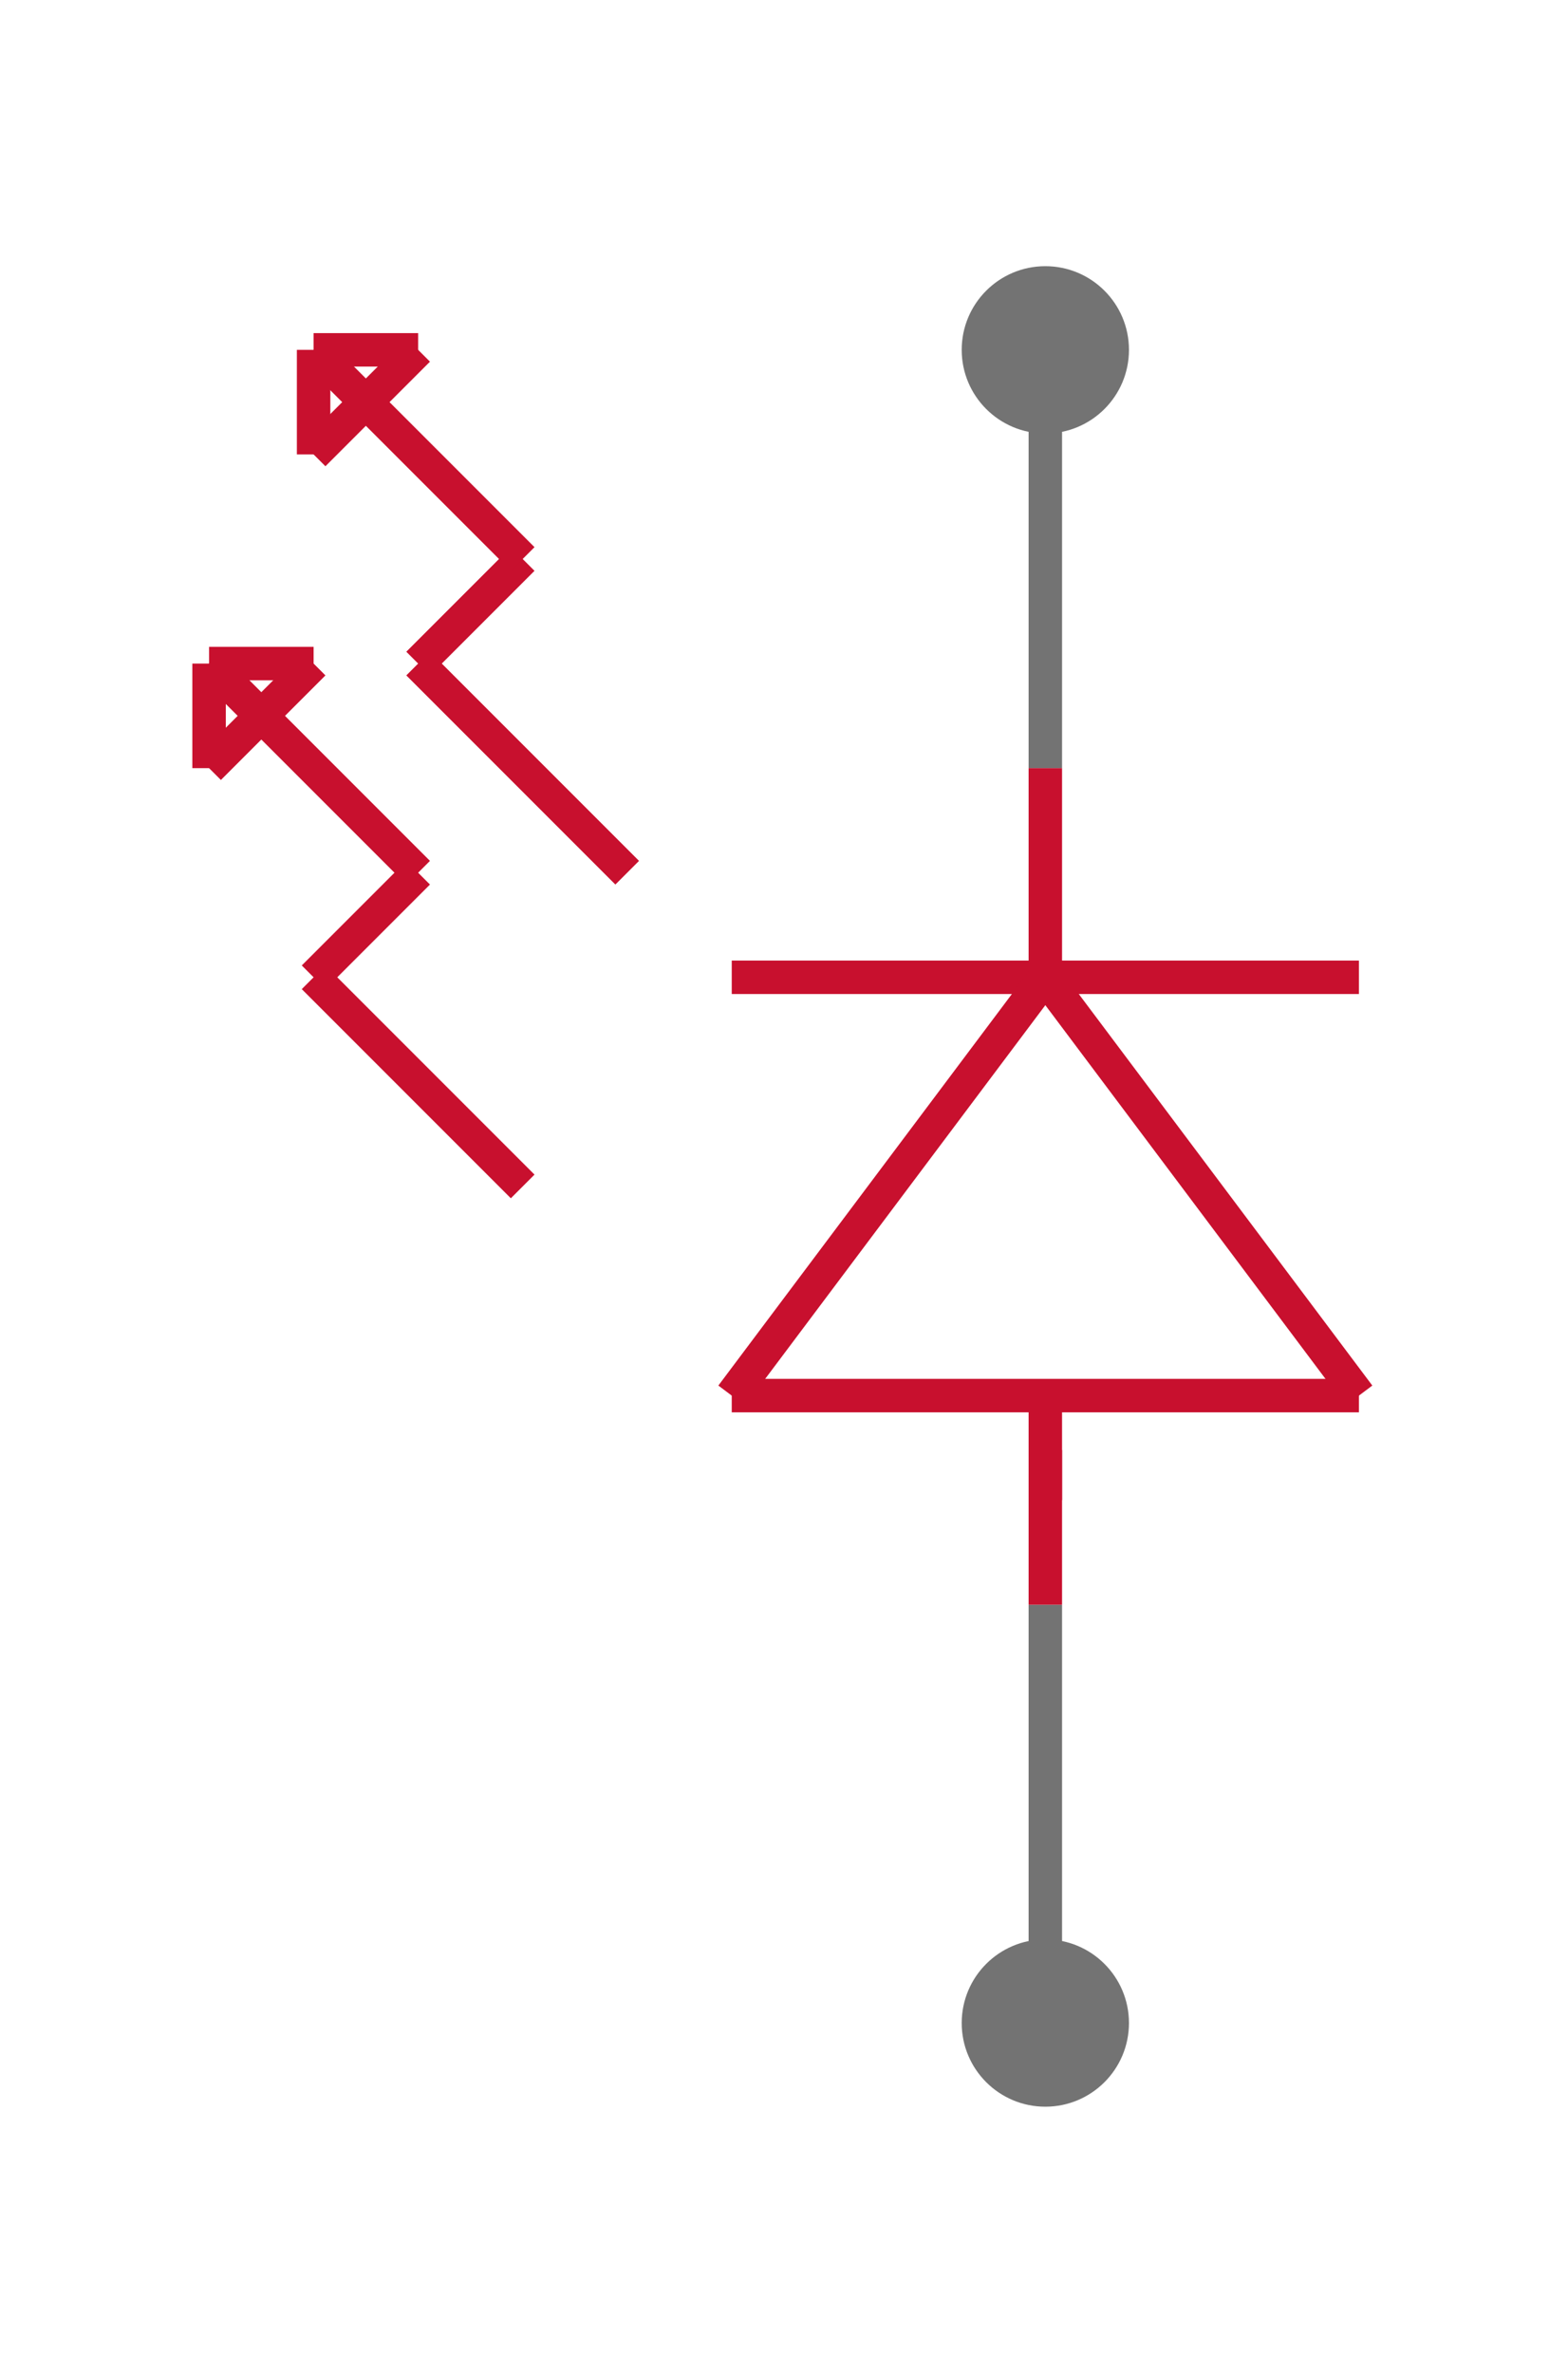 <svg class="zoomable_svg" width="275" height="416" viewBox="-250 -458 375 516" xmlns ="http://www.w3.org/2000/svg" xmlns:xlink="http://www.w3.org/1999/xlink"><g class="zoom_group">
<title>|mfr| |mpn| - Schematic Symbol</title>
<desc>Schematic Symbol of |mfr| |mpn| LEDV showing how CAD model looks and operates before user downloads</desc>

<line x1="0" y1="-100" x2="-1.8369701987210297E-14" y2="-0" style="stroke:#737373;stroke-width:8" class="" data-pin_number= "2"></line>
<circle cx="-1.8369701987210297E-14" cy="-0" r="20" fill="#737373" class="" data-pin_number= "2"></circle>
<line x1="0" y1="-300" x2="6.123233995736766E-15" y2="-400" style="stroke:#737373;stroke-width:8" class="" data-pin_number= "1"></line>
<circle cx="6.123233995736766E-15" cy="-400" r="20" fill="#737373" class="" data-pin_number= "1"></circle>
<line x1="0" y1="-100" x2="0" y2="-137" style="stroke:#C8102E;stroke-width:8" class="svg_shape" ></line>
<line x1="-75" y1="-150" x2="75" y2="-150" style="stroke:#C8102E;stroke-width:8" class="svg_shape" ></line>
<line x1="0" y1="-125" x2="0" y2="-150" style="stroke:#C8102E;stroke-width:8" class="svg_shape" ></line>
<line x1="75" y1="-250" x2="-75" y2="-250" style="stroke:#C8102E;stroke-width:8" class="svg_shape" ></line>
<line x1="0" y1="-250" x2="0" y2="-300" style="stroke:#C8102E;stroke-width:8" class="svg_shape" ></line>
<line x1="0" y1="-250" x2="-75" y2="-150" style="stroke:#C8102E;stroke-width:8" class="svg_shape" ></line>
<line x1="75" y1="-150" x2="0" y2="-250" style="stroke:#C8102E;stroke-width:8" class="svg_shape" ></line>
<line x1="-175" y1="-250" x2="-150" y2="-275" style="stroke:#C8102E;stroke-width:8" class="svg_shape" ></line>
<line x1="-100" y1="-275" x2="-150" y2="-325" style="stroke:#C8102E;stroke-width:8" class="svg_shape" ></line>
<line x1="-125" y1="-200" x2="-175" y2="-250" style="stroke:#C8102E;stroke-width:8" class="svg_shape" ></line>
<line x1="-175" y1="-400" x2="-175" y2="-375" style="stroke:#C8102E;stroke-width:8" class="svg_shape" ></line>
<line x1="-175" y1="-375" x2="-150" y2="-400" style="stroke:#C8102E;stroke-width:8" class="svg_shape" ></line>
<line x1="-150" y1="-400" x2="-175" y2="-400" style="stroke:#C8102E;stroke-width:8" class="svg_shape" ></line>
<line x1="-150" y1="-325" x2="-125" y2="-350" style="stroke:#C8102E;stroke-width:8" class="svg_shape" ></line>
<line x1="-125" y1="-350" x2="-175" y2="-400" style="stroke:#C8102E;stroke-width:8" class="svg_shape" ></line>
<line x1="-150" y1="-275" x2="-200" y2="-325" style="stroke:#C8102E;stroke-width:8" class="svg_shape" ></line>
<line x1="-200" y1="-325" x2="-200" y2="-300" style="stroke:#C8102E;stroke-width:8" class="svg_shape" ></line>
<line x1="-200" y1="-300" x2="-175" y2="-325" style="stroke:#C8102E;stroke-width:8" class="svg_shape" ></line>
<line x1="-175" y1="-325" x2="-200" y2="-325" style="stroke:#C8102E;stroke-width:8" class="svg_shape" ></line>
<rect x="-8" y="-108" width="16" height="116" style="fill:none;stroke:none;pointer-events: all" class="pin" transform="rotate(-0,0,-100)" data-pin_bounding_rect= "2" data-pin_name="ANODE"></rect><rect x="-8" y="-408" width="16" height="116" style="fill:none;stroke:none;pointer-events: all" class="pin" transform="rotate(-0,0,-300)" data-pin_bounding_rect= "1" data-pin_name="CATHODE"></rect></g>
</svg>